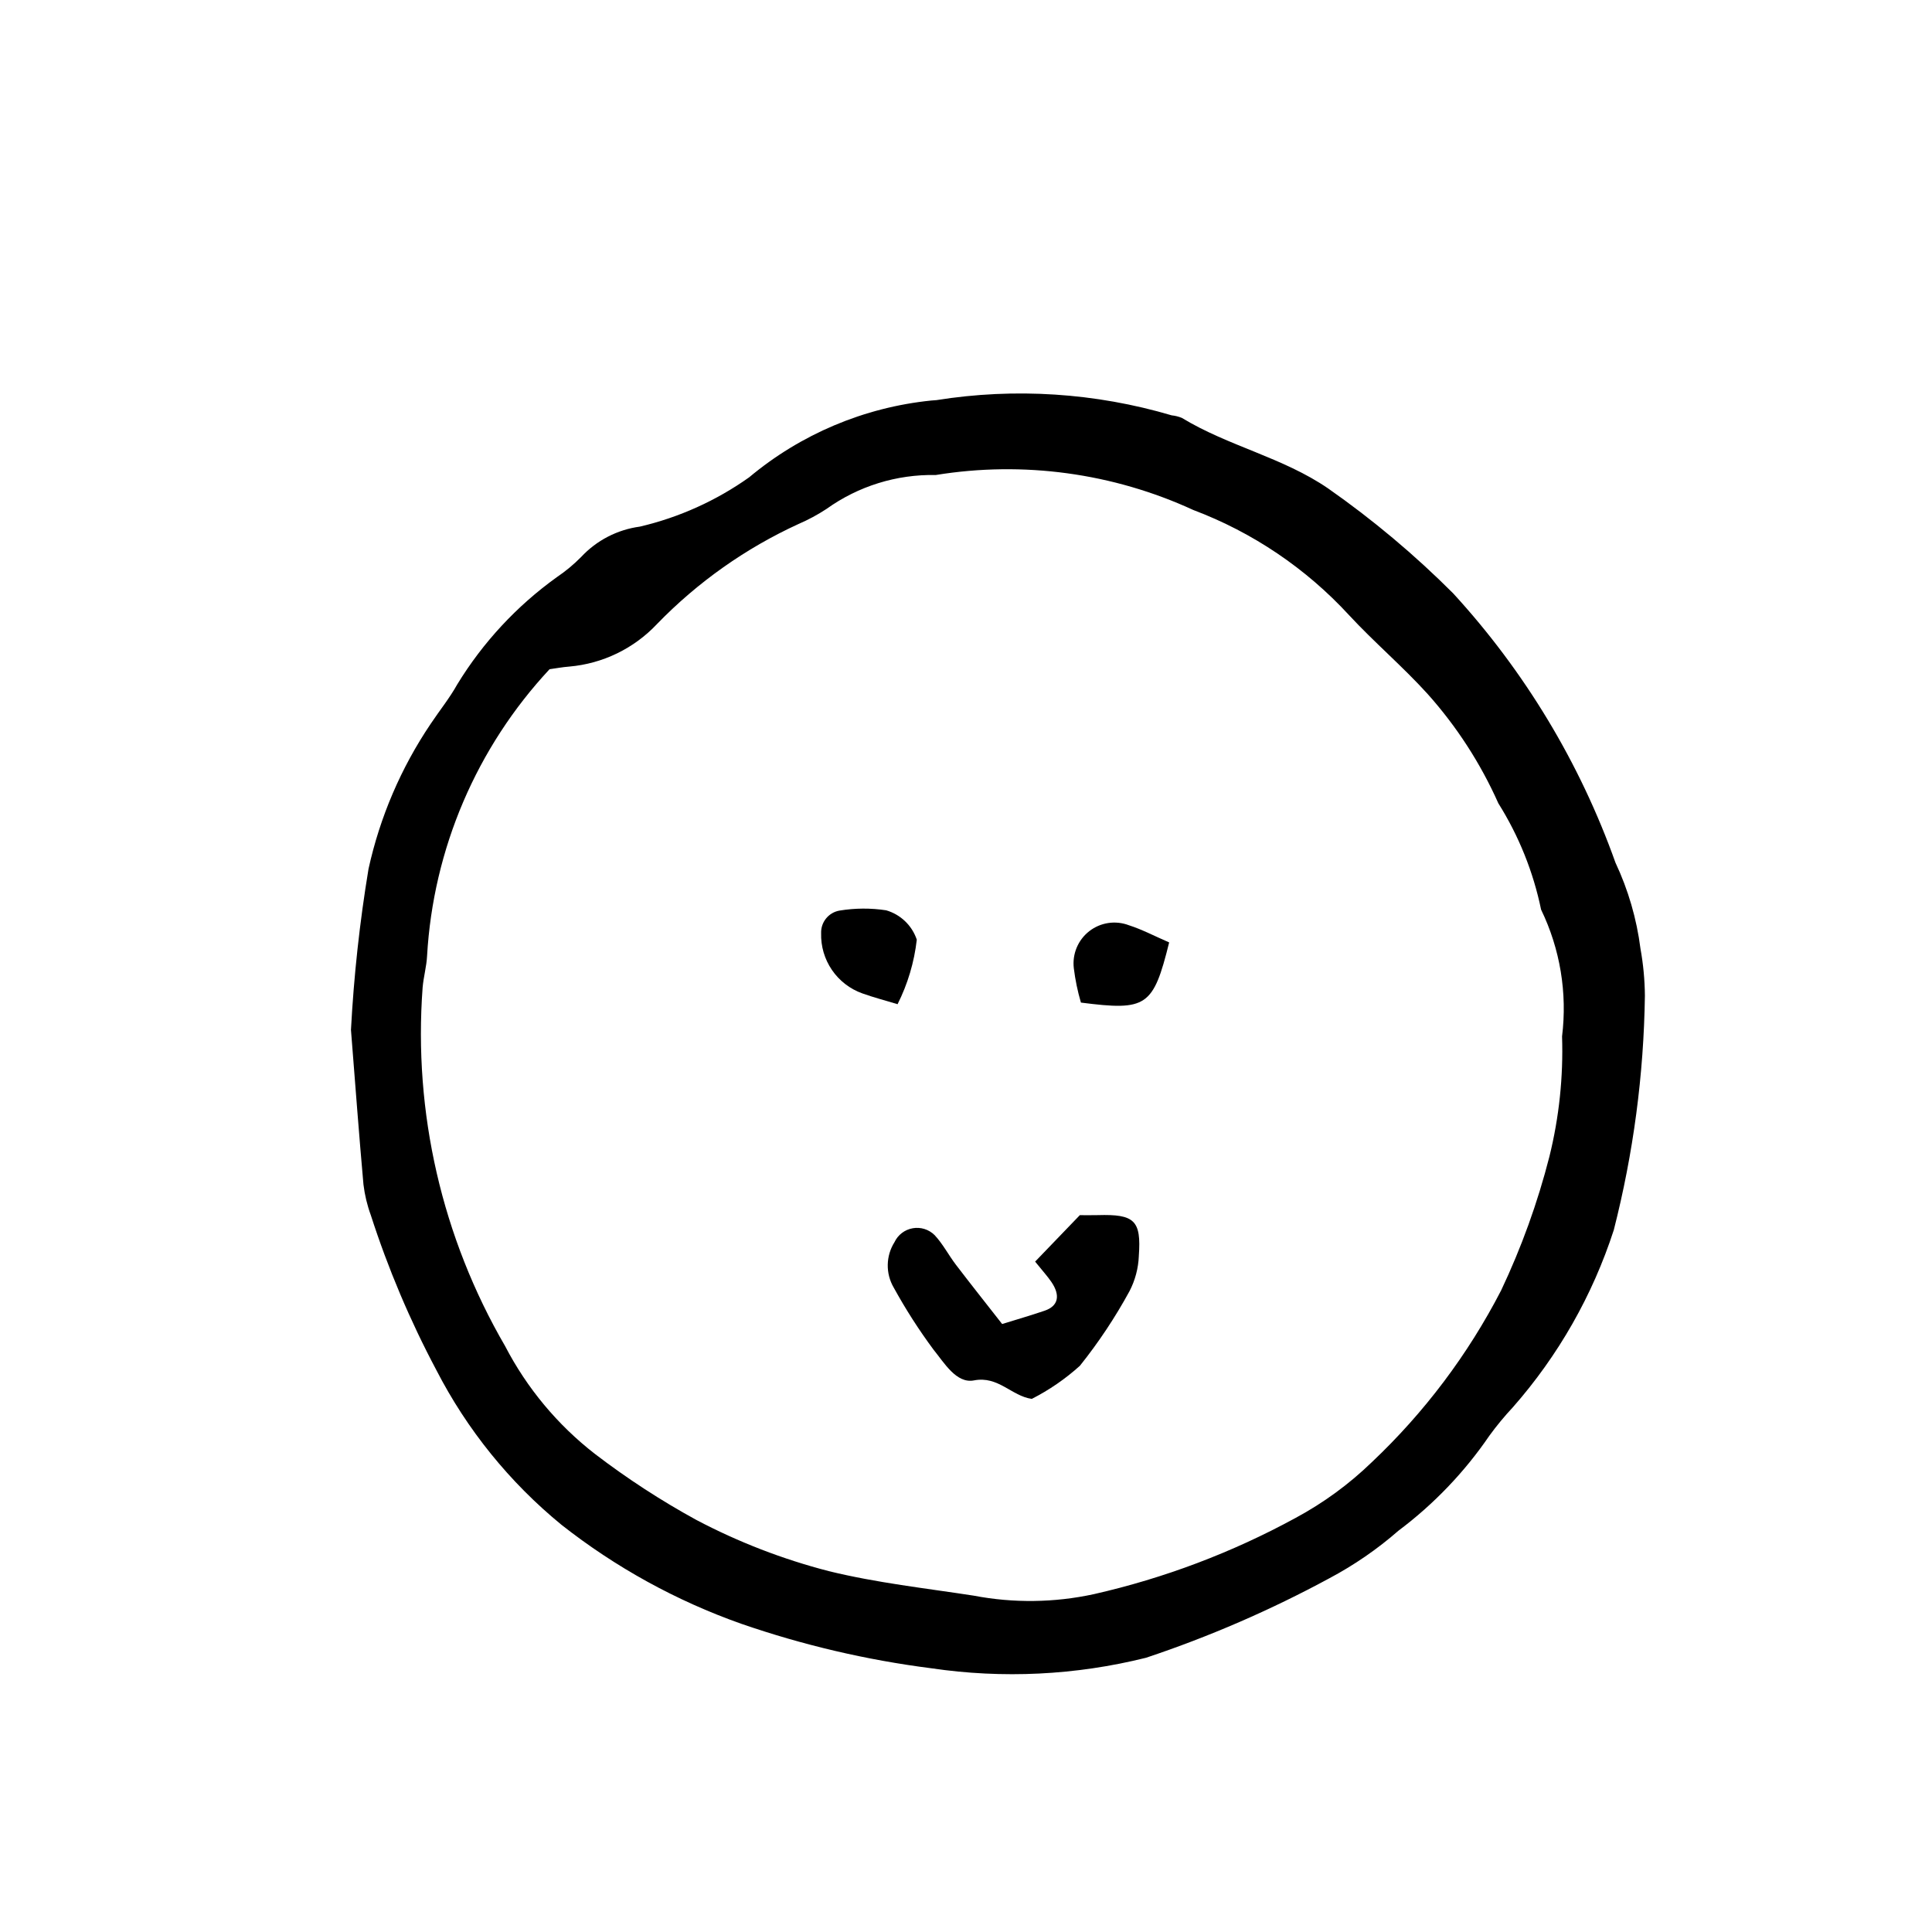 <?xml version="1.0" encoding="UTF-8"?>
<!-- Uploaded to: SVG Repo, www.svgrepo.com, Generator: SVG Repo Mixer Tools -->
<svg fill="#000000" width="800px" height="800px" version="1.1" viewBox="144 144 512 512" xmlns="http://www.w3.org/2000/svg">
 <g>
  <path d="m237.01 416.93c0.758-14.297 2.312-28.543 4.652-42.664 3.019-13.742 8.609-26.785 16.477-38.445 2.328-3.5 5.008-6.797 7.043-10.457 6.801-11.133 15.77-20.789 26.367-28.398 2.324-1.566 4.488-3.363 6.457-5.359 4.102-4.402 9.602-7.246 15.566-8.047 10.406-2.438 20.238-6.875 28.953-13.059 13.684-11.449 30.484-18.539 48.234-20.352l1.398-0.109c20.824-3.32 42.129-1.941 62.348 4.031 0.93 0.098 1.844 0.324 2.707 0.68 12.312 7.492 26.77 10.461 38.773 18.703 11.828 8.277 22.91 17.578 33.117 27.789 18.969 20.676 33.598 44.949 43.016 71.379 3.383 7.195 5.617 14.879 6.621 22.762 0.746 4.125 1.141 8.305 1.176 12.496-0.293 20.945-3.059 41.785-8.242 62.082-5.613 17.32-14.715 33.305-26.738 46.969-2.234 2.387-4.316 4.91-6.238 7.551-6.59 9.652-14.727 18.152-24.078 25.16-5.606 4.898-11.758 9.133-18.332 12.625-15.551 8.418-31.805 15.465-48.578 21.059-18.621 4.644-37.977 5.586-56.961 2.777-17.137-2.191-33.996-6.144-50.32-11.789-17.207-6.082-33.301-14.945-47.641-26.234-13.746-11.254-25.031-25.215-33.156-41.012-6.981-13.137-12.785-26.863-17.355-41.02-0.961-2.625-1.617-5.356-1.953-8.133-1.168-13.023-2.129-26.066-3.312-40.984zm52.625-95.578v0.004c-19.352 20.766-30.832 47.648-32.457 75.988-0.141 2.789-0.938 5.543-1.176 8.328v-0.004c-2.477 33.172 5.144 66.316 21.863 95.074 5.777 11.129 13.898 20.879 23.801 28.566 8.508 6.512 17.504 12.367 26.906 17.508 11.117 5.859 22.879 10.402 35.051 13.547 12.766 3.125 25.688 4.535 38.5 6.512l-0.004 0.004c10.504 1.996 21.301 1.855 31.746-0.406 18.668-4.234 36.656-11.031 53.461-20.195 7.394-3.977 14.207-8.957 20.234-14.797 13.898-13.129 25.477-28.512 34.25-45.5 5.394-11.387 9.68-23.262 12.797-35.469 2.578-10.414 3.707-21.133 3.356-31.855 1.422-11.504-0.508-23.172-5.559-33.605-2.062-9.988-5.898-19.531-11.324-28.168-4.719-10.594-11.055-20.387-18.789-29.027-6.582-7.254-14.117-13.645-20.777-20.836-11.395-12.387-25.531-21.93-41.277-27.867-21.32-9.812-45.086-13.043-68.25-9.27-10.367-0.207-20.523 2.945-28.953 8.988-2.344 1.539-4.82 2.871-7.394 3.981-14.051 6.438-26.777 15.434-37.531 26.527-6.102 6.484-14.375 10.496-23.242 11.27-1.828 0.137-3.641 0.484-5.231 0.699z"/>
  <path d="m418.32 478.34 11.848-12.312c1.152 0 2.953 0.043 4.746-0.008 9.738-0.281 11.57 1.367 10.883 10.836h0.004c-0.129 3.246-0.973 6.43-2.469 9.312-3.797 6.969-8.199 13.59-13.156 19.785-3.844 3.469-8.129 6.418-12.742 8.766-5.367-0.75-8.867-6.156-15.328-4.898-4.656 0.906-7.894-4.688-10.723-8.16-3.883-5.238-7.402-10.73-10.539-16.441-2.18-3.734-2.102-8.371 0.203-12.031 0.914-1.945 2.719-3.32 4.836-3.691 2.113-0.375 4.281 0.309 5.805 1.824 2.188 2.336 3.691 5.297 5.648 7.859 3.961 5.188 8.023 10.301 12.242 15.695 3.668-1.141 7.496-2.242 11.262-3.527 3.609-1.227 4.25-4.016 1.777-7.637-1.023-1.496-2.273-2.859-4.297-5.371z"/>
  <path d="m386.96 393.02c-0.676 5.957-2.398 11.746-5.094 17.102-3.312-1.008-6.379-1.797-9.34-2.863-3.273-1.168-6.094-3.34-8.055-6.211-1.961-2.867-2.961-6.281-2.863-9.758-0.094-2.941 2.004-5.496 4.906-5.981 4.082-0.668 8.242-0.691 12.328-0.07 3.816 1.109 6.848 4.012 8.117 7.781z"/>
  <path d="m453.84 393.75c-4.223 17.047-5.981 18.176-23.387 15.945h0.004c-0.875-2.973-1.504-6.016-1.883-9.094-0.453-3.762 1.098-7.488 4.082-9.82 2.988-2.332 6.981-2.93 10.52-1.578 3.426 1.09 6.648 2.805 10.664 4.547z"/>
 </g>
</svg>
